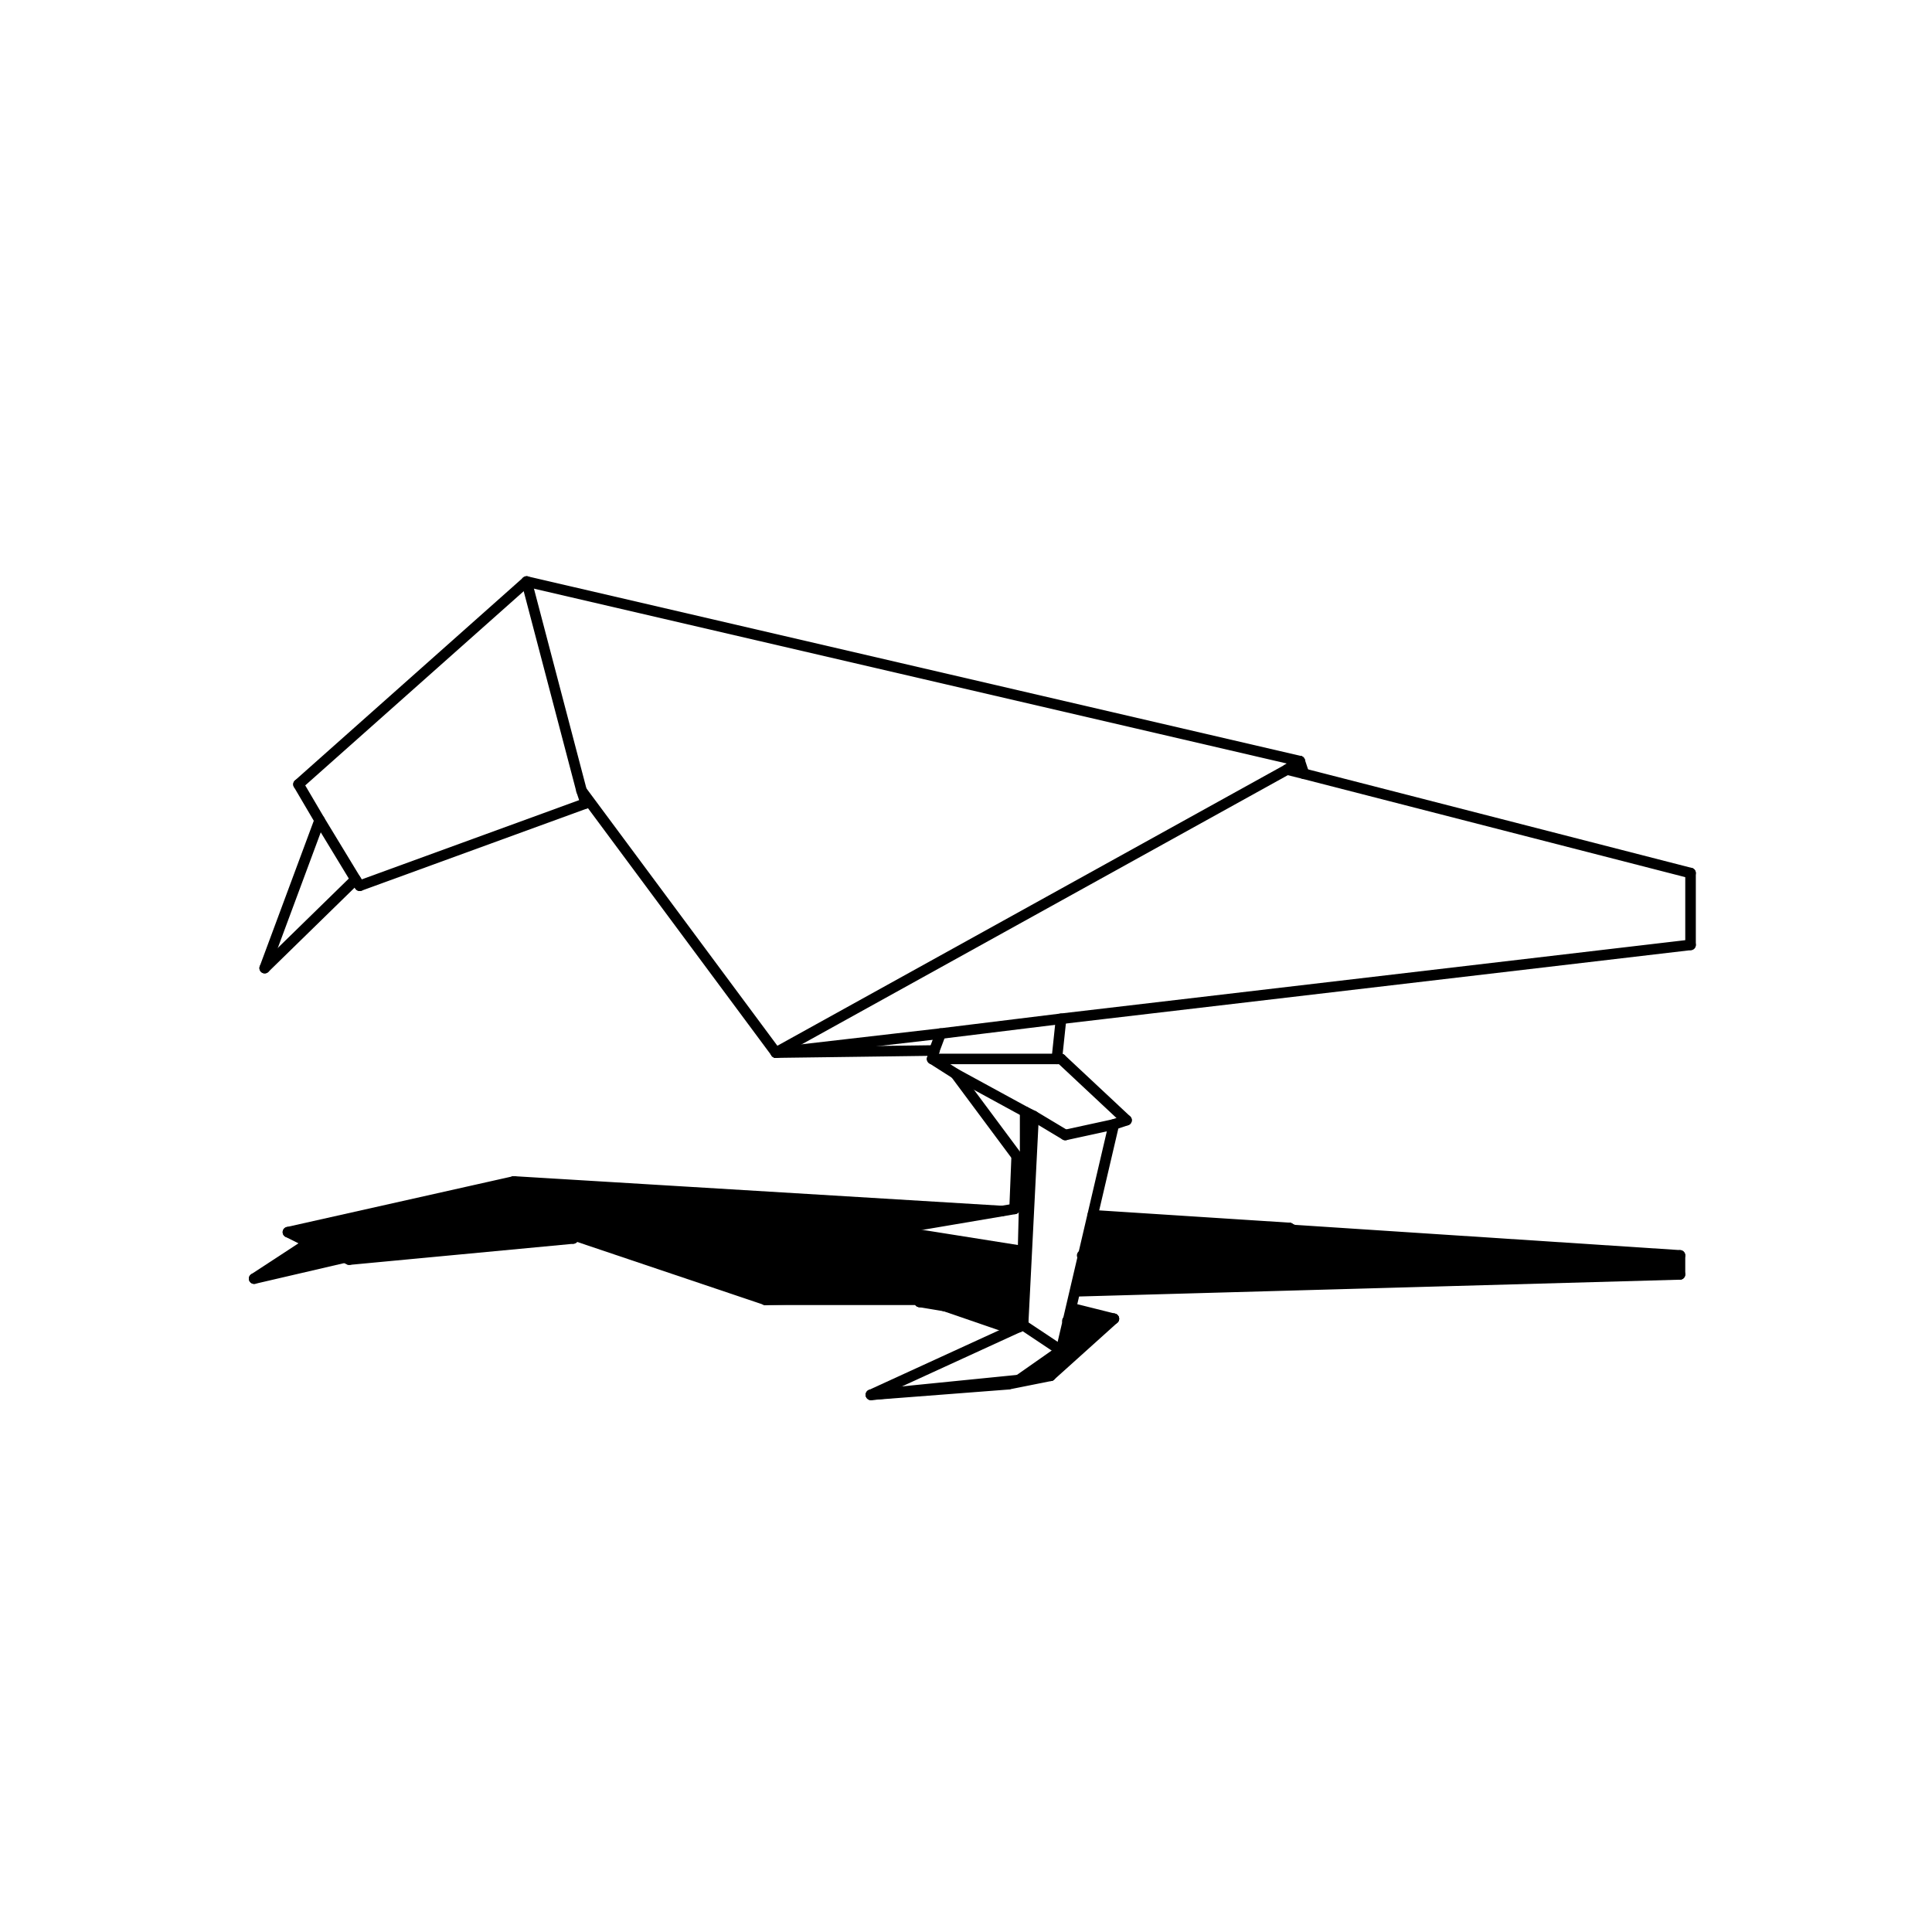 <?xml version="1.0" encoding="UTF-8"?>
<!-- Uploaded to: ICON Repo, www.svgrepo.com, Generator: ICON Repo Mixer Tools -->
<svg width="800px" height="800px" version="1.1" viewBox="144 144 512 512" xmlns="http://www.w3.org/2000/svg">
 <path d="m346.82 488.45 68.852-9.516-0.559 7.836-24.633 0.559z"/>
 <path d="m589.21 476.69v5.035l-160.1 4.481 1.676-9.516 50.941-6.719h5.039z"/>
 <path d="m379.85 469.97 35.824 5.598v3.359l-68.852 9.516-51.504-17.355-15.113-13.992 129.31 7.836-24.633 4.481z"/>
 <path d="m485.64 469.41-3.918 0.559-50.941 6.719 2.801-10.637z"/>
 <path d="m415.11 492.92v2.242l-1.121 0.559 0.562-2.801z"/>
 <path d="m439.18 493.48-16.793 15.113-5.598-0.559 8.395-6.16 1.68-7.836z"/>
 <path d="m387.68 489h27.43v3.918h-2.238l-18.473-2.797z"/>
 <path d="m439.18 493.48-12.316 0.559 1.121-3.359z"/>
 <path d="m422.39 508.6-11.195 2.238-36.387 2.801 39.184-3.918 2.801-1.68z"/>
 <path d="m412.88 492.92-0.562 3.359-17.91-6.156z"/>
 <path d="m295.88 472.21-59.34 5.598-1.117-0.559-9.516-3.918-5.602-2.801 59.898-13.434 15.113 13.992z"/>
 <path d="m225.91 473.33 9.516 3.918-24.07 5.598z"/>
 <path transform="matrix(5.598 0 0 5.598 148.09 148.09)" d="m40.5 65.3 6.5-0.5" fill="none" stroke="#000000" stroke-linecap="round" stroke-miterlimit="10" stroke-width=".5"/>
 <path transform="matrix(5.598 0 0 5.598 148.09 148.09)" d="m47 64.8 2-0.4" fill="none" stroke="#000000" stroke-linecap="round" stroke-miterlimit="10" stroke-width=".5"/>
 <path transform="matrix(5.598 0 0 5.598 148.09 148.09)" d="m60.3 57.4-0.7 0.1-9.1 1.2" fill="none" stroke="#000000" stroke-linecap="round" stroke-miterlimit="10" stroke-width=".5"/>
 <path transform="matrix(5.598 0 0 5.598 148.09 148.09)" d="m47.8 59.1-12.3 1.7" fill="none" stroke="#000000" stroke-linecap="round" stroke-miterlimit="10" stroke-width=".5"/>
 <path transform="matrix(5.598 0 0 5.598 148.09 148.09)" d="m46.7 56.6-23.1-1.4" fill="none" stroke="#000000" stroke-linecap="round" stroke-miterlimit="10" stroke-width=".5"/>
 <path transform="matrix(5.598 0 0 5.598 148.09 148.09)" d="m60.3 57.4-9.3-0.6" fill="none" stroke="#000000" stroke-linecap="round" stroke-miterlimit="10" stroke-width=".5"/>
 <path transform="matrix(5.598 0 0 5.598 148.09 148.09)" d="m23.6 55.2-10.7 2.4" fill="none" stroke="#000000" stroke-linecap="round" stroke-miterlimit="10" stroke-width=".5"/>
 <path transform="matrix(5.598 0 0 5.598 148.09 148.09)" d="m12.9 57.6 1.001 0.5 1.7 0.7 0.2 0.1" fill="none" stroke="#000000" stroke-linecap="round" stroke-miterlimit="10" stroke-width=".5"/>
 <path transform="matrix(5.598 0 0 5.598 148.09 148.09)" d="m15.8 58.9 10.6-1" fill="none" stroke="#000000" stroke-linecap="round" stroke-miterlimit="10" stroke-width=".5"/>
 <path transform="matrix(5.598 0 0 5.598 148.09 148.09)" d="m26.4 57.9-0.1-0.2-2.7-2.499" fill="none" stroke="#000000" stroke-linecap="round" stroke-miterlimit="10" stroke-width=".5"/>
 <path transform="matrix(5.598 0 0 5.598 148.09 148.09)" d="m26.3 57.7 9.201 3.1" fill="none" stroke="#000000" stroke-linecap="round" stroke-miterlimit="10" stroke-width=".5"/>
 <path transform="matrix(5.598 0 0 5.598 148.09 148.09)" d="m13.9 58.1-2.6 1.7" fill="none" stroke="#000000" stroke-linecap="round" stroke-miterlimit="10" stroke-width=".5"/>
 <path transform="matrix(5.598 0 0 5.598 148.09 148.09)" d="m11.3 59.8 4.3-1" fill="none" stroke="#000000" stroke-linecap="round" stroke-miterlimit="10" stroke-width=".5"/>
 <path transform="matrix(5.598 0 0 5.598 148.09 148.09)" d="m59.6 57.5h0.9l18.3 1.2" fill="none" stroke="#000000" stroke-linecap="round" stroke-miterlimit="10" stroke-width=".5"/>
 <path transform="matrix(5.598 0 0 5.598 148.09 148.09)" d="m78.8 58.7v0.899" fill="none" stroke="#000000" stroke-linecap="round" stroke-miterlimit="10" stroke-width=".5"/>
 <path transform="matrix(5.598 0 0 5.598 148.09 148.09)" d="m78.8 59.6-28.6 0.8" fill="none" stroke="#000000" stroke-linecap="round" stroke-miterlimit="10" stroke-width=".5"/>
 <path transform="matrix(5.598 0 0 5.598 148.09 148.09)" d="m47.7 60.5-4.4 0.1-7.799 0.2" fill="none" stroke="#000000" stroke-linecap="round" stroke-miterlimit="10" stroke-width=".5"/>
 <path transform="matrix(5.598 0 0 5.598 148.09 148.09)" d="m60.3 57.4 0.2 0.1" fill="none" stroke="#000000" stroke-linecap="round" stroke-miterlimit="10" stroke-width=".5"/>
 <path transform="matrix(5.598 0 0 5.598 148.09 148.09)" d="m44 61.1 3.3 0.5h0.4" fill="none" stroke="#000000" stroke-linecap="round" stroke-miterlimit="10" stroke-width=".5"/>
 <path transform="matrix(5.598 0 0 5.598 148.09 148.09)" d="m42.8 60.9 1.2 0.2" fill="none" stroke="#000000" stroke-linecap="round" stroke-miterlimit="10" stroke-width=".5"/>
 <path transform="matrix(5.598 0 0 5.598 148.09 148.09)" d="m52 61.7-2.2 0.1" fill="none" stroke="#000000" stroke-linecap="round" stroke-miterlimit="10" stroke-width=".5"/>
 <path transform="matrix(5.598 0 0 5.598 148.09 148.09)" d="m52 61.7-2-0.5" fill="none" stroke="#000000" stroke-linecap="round" stroke-miterlimit="10" stroke-width=".5"/>
 <path transform="matrix(5.598 0 0 5.598 148.09 148.09)" d="m47.7 60.9h-4.9" fill="none" stroke="#000000" stroke-linecap="round" stroke-miterlimit="10" stroke-width=".5"/>
 <path transform="matrix(5.598 0 0 5.598 148.09 148.09)" d="m42.8 60.9 0.2-0.1 0.299-0.2" fill="none" stroke="#000000" stroke-linecap="round" stroke-miterlimit="10" stroke-width=".5"/>
 <path transform="matrix(5.598 0 0 5.598 148.09 148.09)" d="m35.5 60.8h7.5" fill="none" stroke="#000000" stroke-linecap="round" stroke-miterlimit="10" stroke-width=".5"/>
 <path transform="matrix(5.598 0 0 5.598 148.09 148.09)" d="m44 61.1 3.2 1.1" fill="none" stroke="#000000" stroke-linecap="round" stroke-miterlimit="10" stroke-width=".5"/>
 <path transform="matrix(5.598 0 0 5.598 148.09 148.09)" d="m52 61.7-3 2.7" fill="none" stroke="#000000" stroke-linecap="round" stroke-miterlimit="10" stroke-width=".5"/>
 <path transform="matrix(5.598 0 0 5.598 148.09 148.09)" d="m49 64.4-1-0.1" fill="none" stroke="#000000" stroke-linecap="round" stroke-miterlimit="10" stroke-width=".5"/>
 <path transform="matrix(5.598 0 0 5.598 148.09 148.09)" d="m47.6 61.6-0.1 0.5" fill="none" stroke="#000000" stroke-linecap="round" stroke-miterlimit="10" stroke-width=".5"/>
 <path transform="matrix(5.598 0 0 5.598 148.09 148.09)" d="m47.3 61.6-0.1 0.6" fill="none" stroke="#000000" stroke-linecap="round" stroke-miterlimit="10" stroke-width=".5"/>
 <path transform="matrix(5.598 0 0 5.598 148.09 148.09)" d="m47.7 62-7.2 3.3" fill="none" stroke="#000000" stroke-linecap="round" stroke-miterlimit="10" stroke-width=".5"/>
 <path transform="matrix(5.598 0 0 5.598 148.09 148.09)" d="m40.5 65.3 7-0.7" fill="none" stroke="#000000" stroke-linecap="round" stroke-miterlimit="10" stroke-width=".5"/>
 <path transform="matrix(5.598 0 0 5.598 148.09 148.09)" d="m47.5 64.6 2-1.401" fill="none" stroke="#000000" stroke-linecap="round" stroke-miterlimit="10" stroke-width=".5"/>
 <path transform="matrix(5.598 0 0 5.598 148.09 148.09)" d="m47.4 54-0.1 2.5" fill="none" stroke="#000000" stroke-linecap="round" stroke-miterlimit="10" stroke-width=".5"/>
 <path transform="matrix(5.598 0 0 5.598 148.09 148.09)" d="m47.3 56.5-5.9 1" fill="none" stroke="#000000" stroke-linecap="round" stroke-miterlimit="10" stroke-width=".5"/>
 <path transform="matrix(5.598 0 0 5.598 148.09 148.09)" d="m41.4 57.5 6.3 1h0.1" fill="none" stroke="#000000" stroke-linecap="round" stroke-miterlimit="10" stroke-width=".5"/>
 <path transform="matrix(5.598 0 0 5.598 148.09 148.09)" d="m36 49.1 24.2-13.4 0.6-0.4" fill="none" stroke="#000000" stroke-linecap="round" stroke-miterlimit="10" stroke-width=".5"/>
 <path transform="matrix(5.598 0 0 5.598 148.09 148.09)" d="m60.8 35.3-36.6-8.5" fill="none" stroke="#000000" stroke-linecap="round" stroke-miterlimit="10" stroke-width=".5"/>
 <path transform="matrix(5.598 0 0 5.598 148.09 148.09)" d="m24.2 26.8-10.8 9.6" fill="none" stroke="#000000" stroke-linecap="round" stroke-miterlimit="10" stroke-width=".5"/>
 <path transform="matrix(5.598 0 0 5.598 148.09 148.09)" d="m13.4 36.4 1 1.701 1.7 2.8 0.2 0.3" fill="none" stroke="#000000" stroke-linecap="round" stroke-miterlimit="10" stroke-width=".5"/>
 <path transform="matrix(5.598 0 0 5.598 148.09 148.09)" d="m16.3 41.2 10.7-3.9" fill="none" stroke="#000000" stroke-linecap="round" stroke-miterlimit="10" stroke-width=".5"/>
 <path transform="matrix(5.598 0 0 5.598 148.09 148.09)" d="m27 37.3-0.2-0.6-2.6-9.9" fill="none" stroke="#000000" stroke-linecap="round" stroke-miterlimit="10" stroke-width=".5"/>
 <path transform="matrix(5.598 0 0 5.598 148.09 148.09)" d="m26.8 36.7 9.2 12.4" fill="none" stroke="#000000" stroke-linecap="round" stroke-miterlimit="10" stroke-width=".5"/>
 <path transform="matrix(5.598 0 0 5.598 148.09 148.09)" d="m14.4 38.1-2.6 7" fill="none" stroke="#000000" stroke-linecap="round" stroke-miterlimit="10" stroke-width=".5"/>
 <path transform="matrix(5.598 0 0 5.598 148.09 148.09)" d="m11.8 45.1 4.3-4.2" fill="none" stroke="#000000" stroke-linecap="round" stroke-miterlimit="10" stroke-width=".5"/>
 <path transform="matrix(5.598 0 0 5.598 148.09 148.09)" d="m60.2 35.7 0.8 0.2 18.3 4.7" fill="none" stroke="#000000" stroke-linecap="round" stroke-miterlimit="10" stroke-width=".5"/>
 <path transform="matrix(5.598 0 0 5.598 148.09 148.09)" d="m79.3 40.6v3.4" fill="none" stroke="#000000" stroke-linecap="round" stroke-miterlimit="10" stroke-width=".5"/>
 <path transform="matrix(5.598 0 0 5.598 148.09 148.09)" d="m79.3 44-29.801 3.499-5.7 0.7-7.8 0.9" fill="none" stroke="#000000" stroke-linecap="round" stroke-miterlimit="10" stroke-width=".5"/>
 <path transform="matrix(5.598 0 0 5.598 148.09 148.09)" d="m60.8 35.3 0.2 0.6" fill="none" stroke="#000000" stroke-linecap="round" stroke-miterlimit="10" stroke-width=".5"/>
 <path transform="matrix(5.598 0 0 5.598 148.09 148.09)" d="m43.4 49.4 1.1 0.7 3.3 1.8 0.4 0.2 1.5 0.9" fill="none" stroke="#000000" stroke-linecap="round" stroke-miterlimit="10" stroke-width=".5"/>
 <path transform="matrix(5.598 0 0 5.598 148.09 148.09)" d="m49.7 53 2.3-0.5 0.6-0.2" fill="none" stroke="#000000" stroke-linecap="round" stroke-miterlimit="10" stroke-width=".5"/>
 <path transform="matrix(5.598 0 0 5.598 148.09 148.09)" d="m52.6 52.3-3.1-2.9" fill="none" stroke="#000000" stroke-linecap="round" stroke-miterlimit="10" stroke-width=".5"/>
 <path transform="matrix(5.598 0 0 5.598 148.09 148.09)" d="m49.5 49.4h-6.099" fill="none" stroke="#000000" stroke-linecap="round" stroke-miterlimit="10" stroke-width=".5"/>
 <path transform="matrix(5.598 0 0 5.598 148.09 148.09)" d="m43.5 49 0.3-0.8" fill="none" stroke="#000000" stroke-linecap="round" stroke-miterlimit="10" stroke-width=".5"/>
 <path transform="matrix(5.598 0 0 5.598 148.09 148.09)" d="m43.4 49.4 0.1-0.4" fill="none" stroke="#000000" stroke-linecap="round" stroke-miterlimit="10" stroke-width=".5"/>
 <path transform="matrix(5.598 0 0 5.598 148.09 148.09)" d="m49.3 49.4 0.2-1.9" fill="none" stroke="#000000" stroke-linecap="round" stroke-miterlimit="10" stroke-width=".5"/>
 <path transform="matrix(5.598 0 0 5.598 148.09 148.09)" d="m36 49.1 7.5-0.1" fill="none" stroke="#000000" stroke-linecap="round" stroke-miterlimit="10" stroke-width=".5"/>
 <path transform="matrix(5.598 0 0 5.598 148.09 148.09)" d="m44.5 50.1 2.9 3.9 0.4 0.5" fill="none" stroke="#000000" stroke-linecap="round" stroke-miterlimit="10" stroke-width=".5"/>
 <path transform="matrix(5.598 0 0 5.598 148.09 148.09)" d="m52 52.5-2.5 10.699" fill="none" stroke="#000000" stroke-linecap="round" stroke-miterlimit="10" stroke-width=".5"/>
 <path transform="matrix(5.598 0 0 5.598 148.09 148.09)" d="m49.5 63.2-1.8-1.2" fill="none" stroke="#000000" stroke-linecap="round" stroke-miterlimit="10" stroke-width=".5"/>
 <path transform="matrix(5.598 0 0 5.598 148.09 148.09)" d="m47.7 62 0.5-9.9" fill="none" stroke="#000000" stroke-linecap="round" stroke-miterlimit="10" stroke-width=".5"/>
 <path transform="matrix(5.598 0 0 5.598 148.09 148.09)" d="m47.7 62v-3.5l0.1-4v-2.6" fill="none" stroke="#000000" stroke-linecap="round" stroke-miterlimit="10" stroke-width=".5"/>
</svg>
